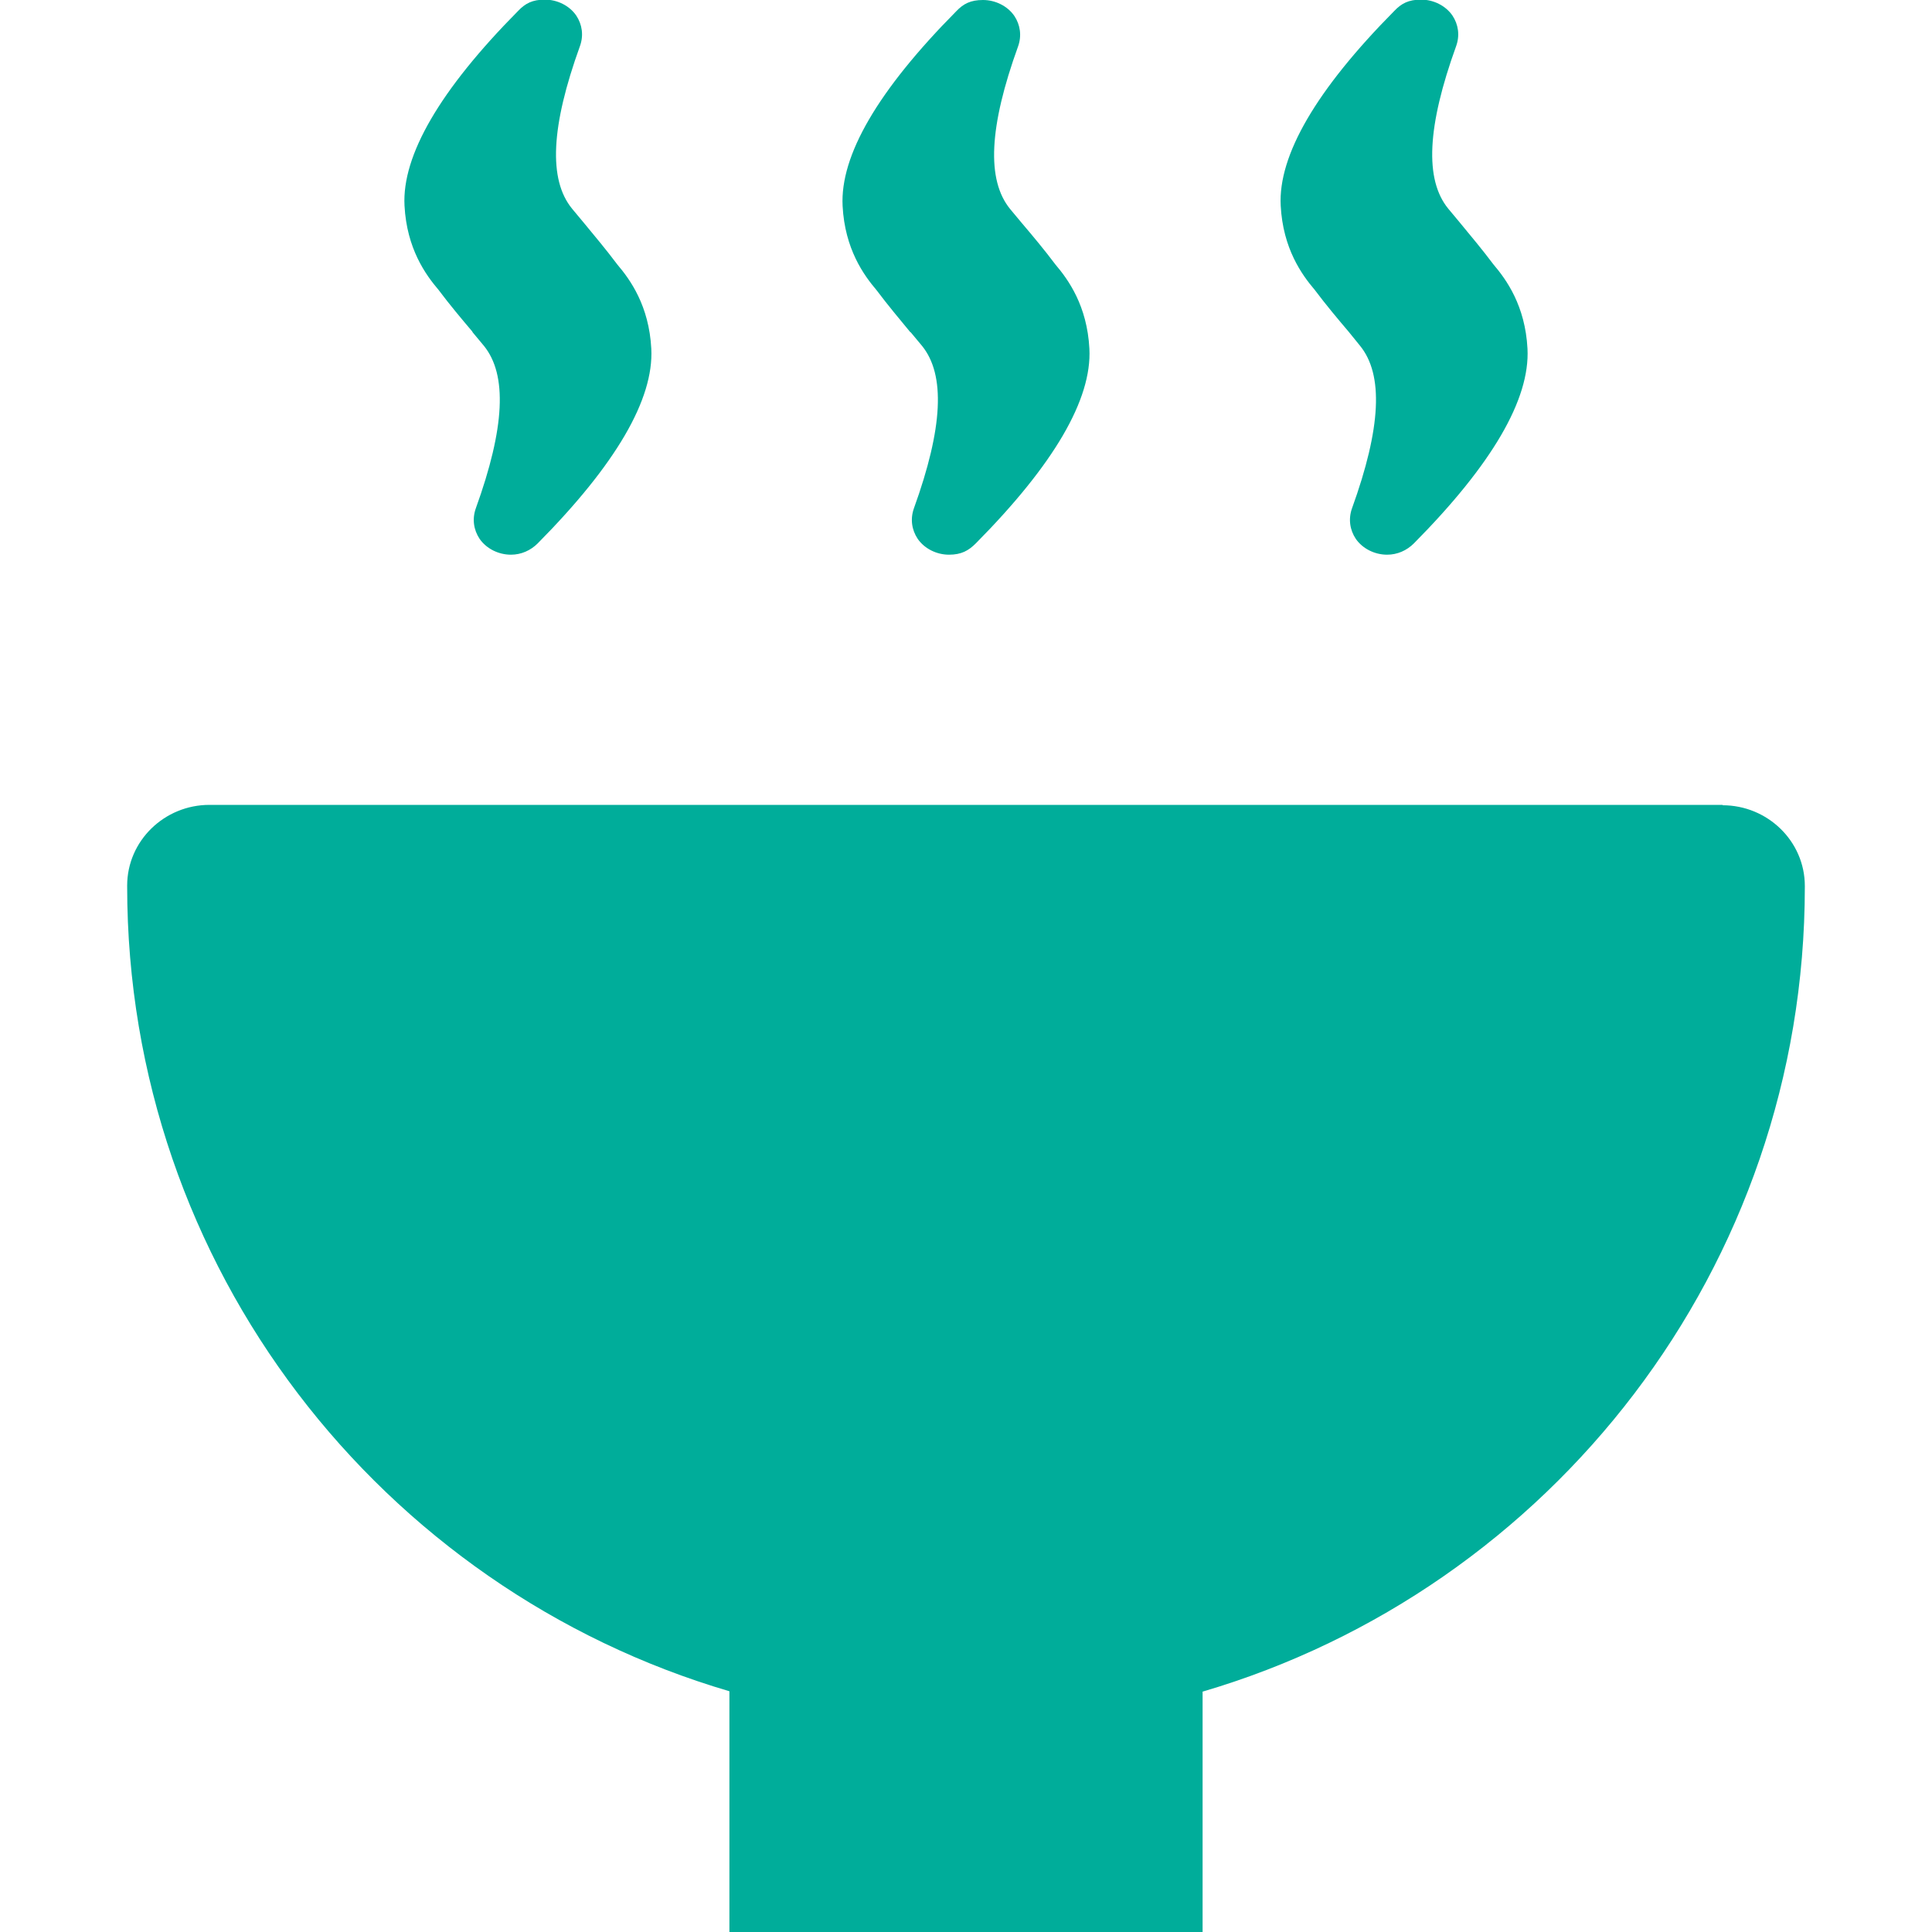 <?xml version="1.0" encoding="UTF-8"?>
<svg id="_x31_0" xmlns="http://www.w3.org/2000/svg" width="512" height="512" version="1.1" viewBox="0 0 512 512">
  <!-- Generator: Adobe Illustrator 29.1.0, SVG Export Plug-In . SVG Version: 2.1.0 Build 142)  -->
  <defs>
    <style>
      .st0 {
        fill: #00ad9a;
      }
    </style>
  </defs>
  <path class="st0" d="M456.5,213.3H55.5c-11.9,0-21.8,9.5-21.8,21.4v.2c0,101,67.4,186.2,159.6,213.3v63.6h0v.2h125.4v-63.7c92.2-27.1,159.6-112.3,159.6-213.3v-.2c0-11.9-9.9-21.4-21.8-21.4h0Z"/>
  <path class="st0" d="M125.2,88l3,3.6c6.3,7.7,5.6,21.8-2.1,43.1-1,2.8-.6,5.7,1,8.1,1.8,2.6,5,4.2,8.3,4.2h0c2.7,0,5.2-1.1,7.1-3,20.7-20.9,30.8-38.2,30.1-51.6-.6-11.4-5.6-18.3-9-22.3-3-4-6.2-7.8-9-11.2l-3-3.6c-6.3-7.7-5.6-21.8,2.1-43.1,1-2.8.6-5.7-1-8.1-1.8-2.6-5-4.2-8.3-4.2s-5.2,1-7.1,3c-20.7,20.9-30.8,38.3-30.1,51.6.6,11.4,5.6,18.3,9,22.3,3,4,6.2,7.8,9,11.1h0Z"/>
  <path class="st0" d="M241.3,88l3,3.6c6.3,7.7,5.6,21.8-2.1,43.1-1,2.8-.6,5.7,1,8.1,1.8,2.6,5,4.2,8.3,4.2s5.2-1.1,7.1-3c20.7-20.9,30.8-38.2,30.1-51.6-.6-11.4-5.6-18.3-9-22.3-3-4-6.2-7.8-9-11.1l-3-3.6c-6.3-7.7-5.6-21.8,2.1-43.1,1-2.8.6-5.7-1-8.1C267,1.6,263.8,0,260.5,0s-5.2,1-7.1,3c-20.7,20.9-30.8,38.2-30.1,51.6.6,11.4,5.6,18.3,9,22.3,3,4,6.2,7.8,9,11.2h0Z"/>
  <path class="st0" d="M357.4,87.9l3,3.7c6.3,7.7,5.6,21.8-2.1,43.1-1,2.8-.6,5.7,1,8.1,1.8,2.6,5,4.2,8.3,4.2h0c2.7,0,5.2-1.1,7.1-3,20.7-20.9,30.8-38.2,30.1-51.6-.6-11.4-5.6-18.3-9-22.3-3-4-6.2-7.8-9-11.2l-3-3.6c-6.3-7.7-5.6-21.8,2.1-43.1,1-2.8.6-5.7-1-8.1-1.8-2.6-5-4.2-8.3-4.2s-5.2,1-7.1,3c-20.7,20.9-30.8,38.3-30.1,51.6.6,11.4,5.6,18.3,9,22.3,3,4,6.2,7.8,9,11.1Z"/>
</svg>